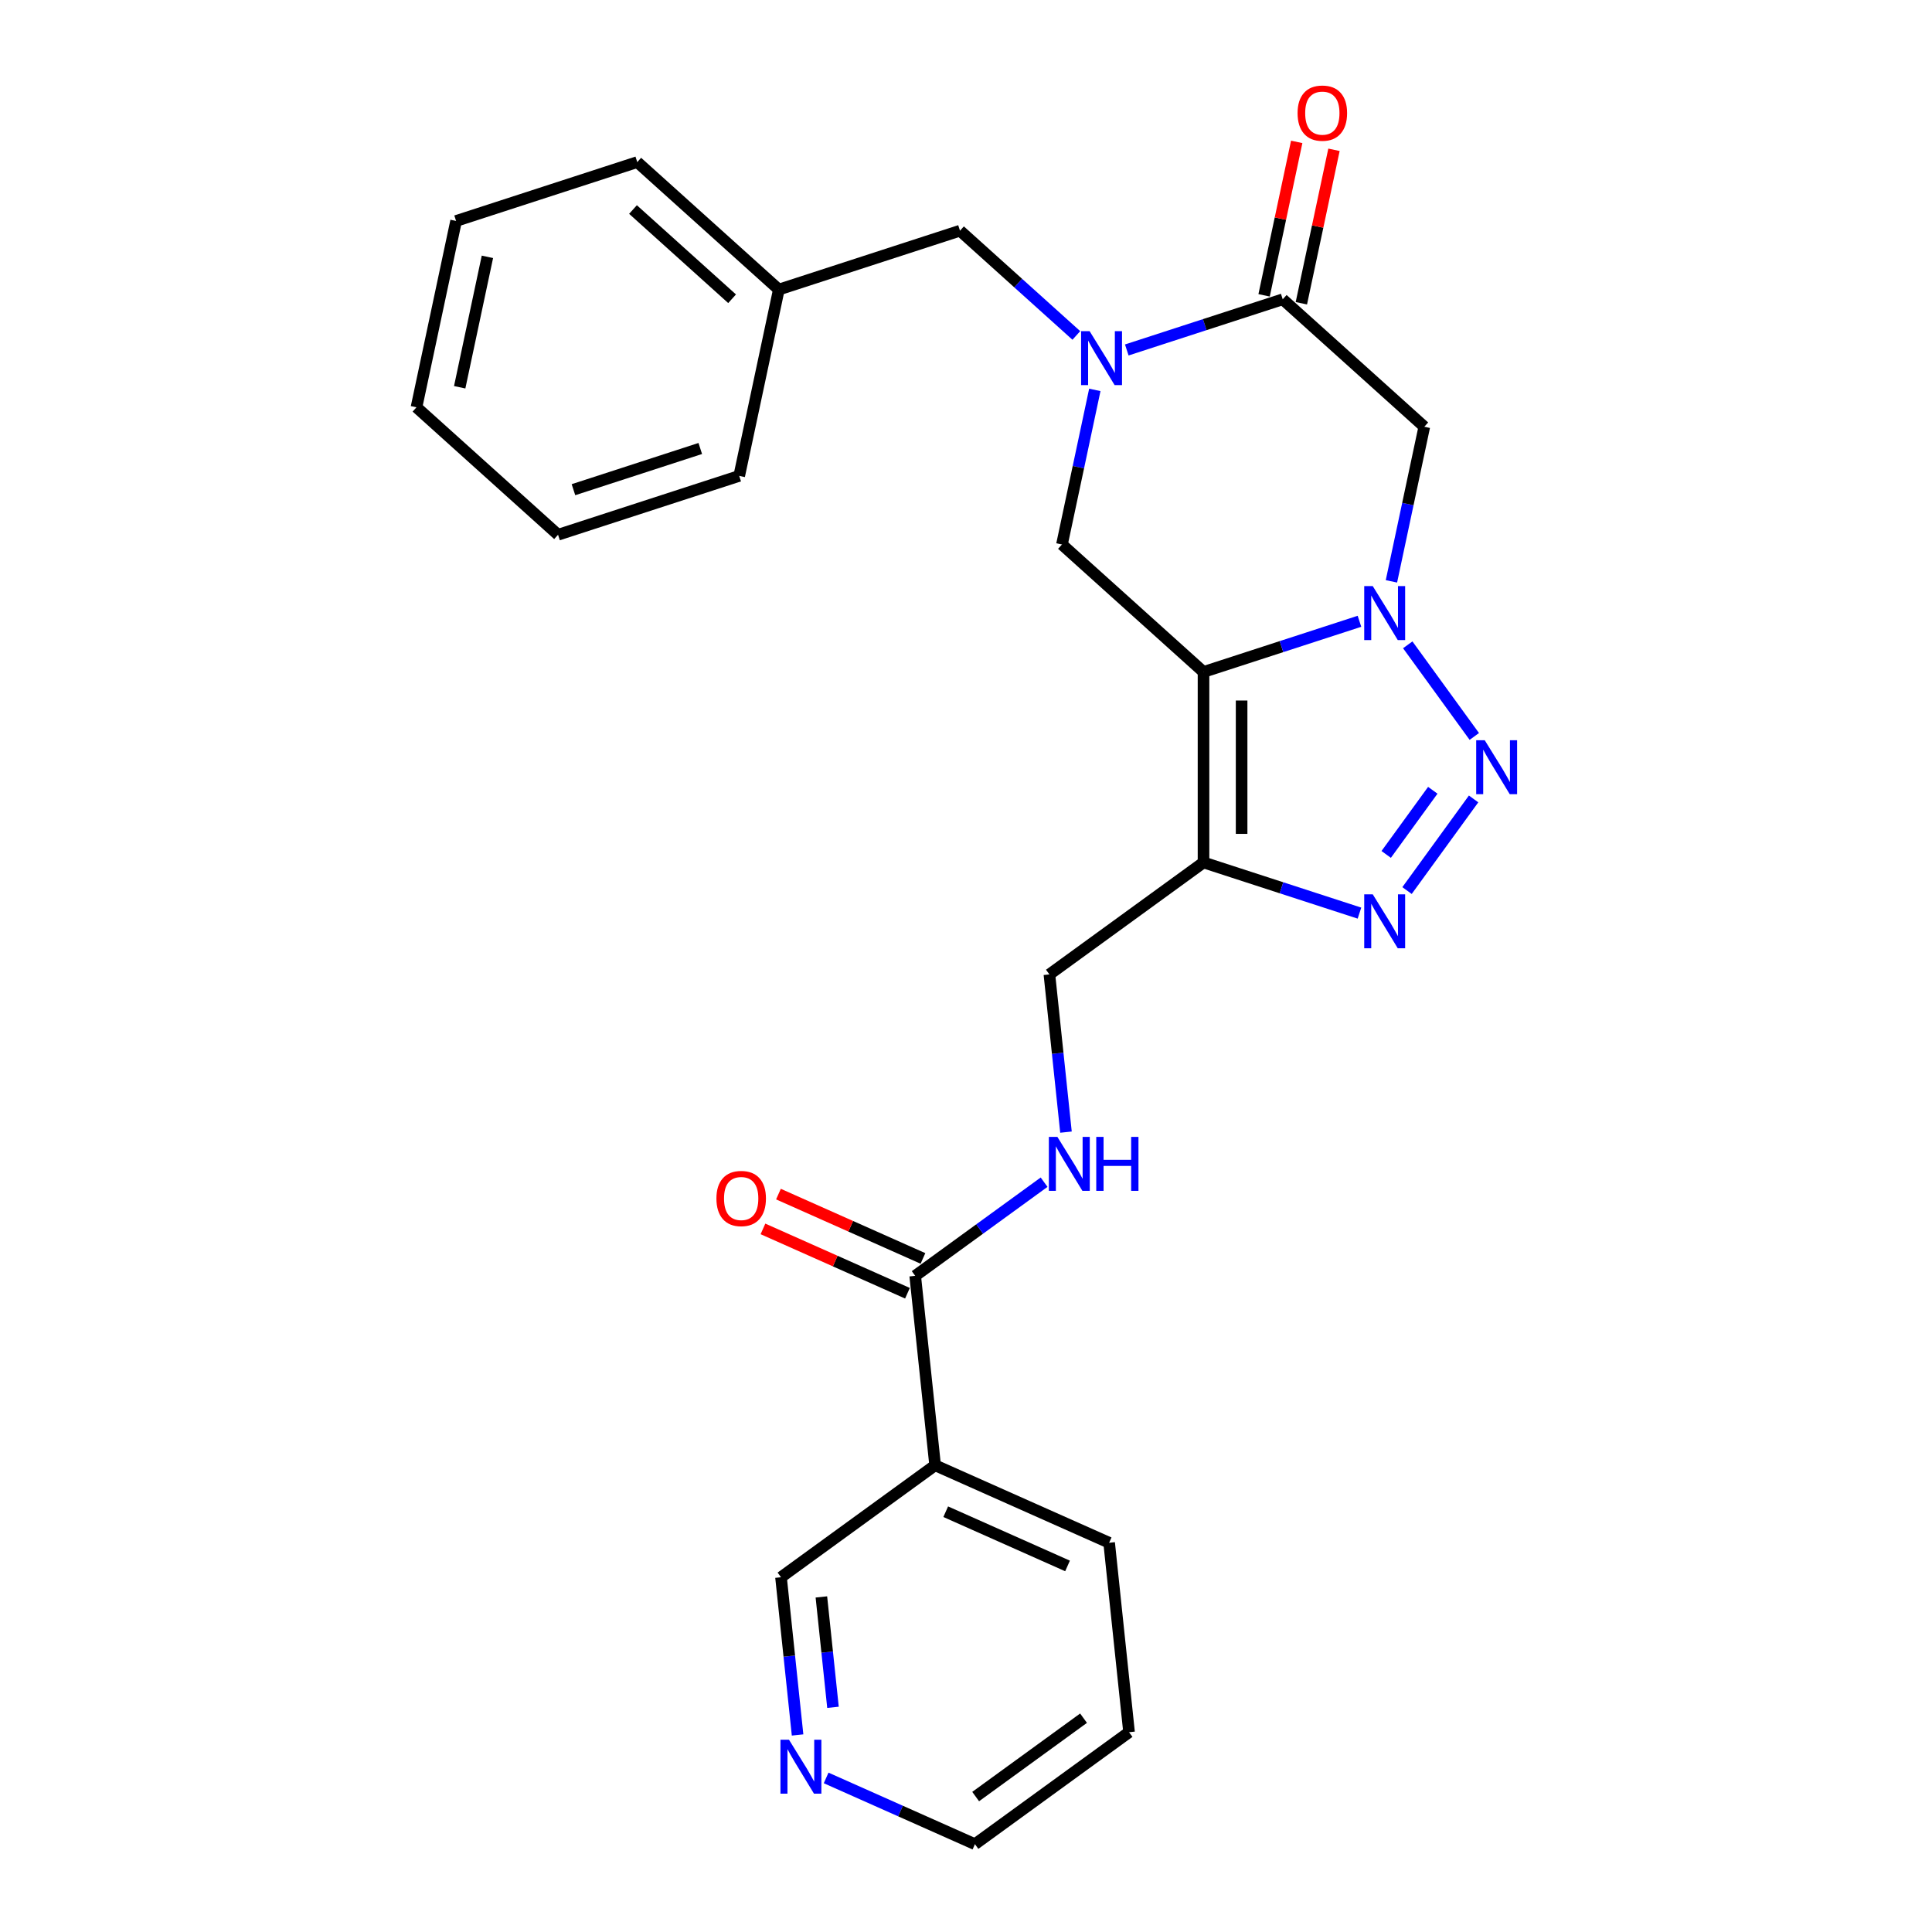 <?xml version='1.0' encoding='iso-8859-1'?>
<svg version='1.1' baseProfile='full'
              xmlns='http://www.w3.org/2000/svg'
                      xmlns:rdkit='http://www.rdkit.org/xml'
                      xmlns:xlink='http://www.w3.org/1999/xlink'
                  xml:space='preserve'
width='1000px' height='1000px' viewBox='0 0 1000 1000'>
<!-- END OF HEADER -->
<rect style='opacity:1.0;fill:#FFFFFF;stroke:none' width='1000' height='1000' x='0' y='0'> </rect>
<path class='bond-0' d='M 622.938,347.802 L 663.297,334.689' style='fill:none;fill-rule:evenodd;stroke:#000000;stroke-width:6px;stroke-linecap:butt;stroke-linejoin:miter;stroke-opacity:1' />
<path class='bond-0' d='M 663.297,334.689 L 703.656,321.575' style='fill:none;fill-rule:evenodd;stroke:#0000FF;stroke-width:6px;stroke-linecap:butt;stroke-linejoin:miter;stroke-opacity:1' />
<path class='bond-2' d='M 622.938,347.802 L 622.938,446.401' style='fill:none;fill-rule:evenodd;stroke:#000000;stroke-width:6px;stroke-linecap:butt;stroke-linejoin:miter;stroke-opacity:1' />
<path class='bond-2' d='M 642.658,362.592 L 642.658,431.611' style='fill:none;fill-rule:evenodd;stroke:#000000;stroke-width:6px;stroke-linecap:butt;stroke-linejoin:miter;stroke-opacity:1' />
<path class='bond-7' d='M 622.938,347.802 L 549.665,281.827' style='fill:none;fill-rule:evenodd;stroke:#000000;stroke-width:6px;stroke-linecap:butt;stroke-linejoin:miter;stroke-opacity:1' />
<path class='bond-1' d='M 728.646,333.76 L 763.1,381.183' style='fill:none;fill-rule:evenodd;stroke:#0000FF;stroke-width:6px;stroke-linecap:butt;stroke-linejoin:miter;stroke-opacity:1' />
<path class='bond-6' d='M 720.202,300.907 L 728.707,260.898' style='fill:none;fill-rule:evenodd;stroke:#0000FF;stroke-width:6px;stroke-linecap:butt;stroke-linejoin:miter;stroke-opacity:1' />
<path class='bond-6' d='M 728.707,260.898 L 737.211,220.89' style='fill:none;fill-rule:evenodd;stroke:#000000;stroke-width:6px;stroke-linecap:butt;stroke-linejoin:miter;stroke-opacity:1' />
<path class='bond-26' d='M 762.731,413.528 L 728.277,460.951' style='fill:none;fill-rule:evenodd;stroke:#0000FF;stroke-width:6px;stroke-linecap:butt;stroke-linejoin:miter;stroke-opacity:1' />
<path class='bond-26' d='M 741.609,409.051 L 717.491,442.247' style='fill:none;fill-rule:evenodd;stroke:#0000FF;stroke-width:6px;stroke-linecap:butt;stroke-linejoin:miter;stroke-opacity:1' />
<path class='bond-4' d='M 622.938,446.401 L 663.297,459.515' style='fill:none;fill-rule:evenodd;stroke:#000000;stroke-width:6px;stroke-linecap:butt;stroke-linejoin:miter;stroke-opacity:1' />
<path class='bond-4' d='M 663.297,459.515 L 703.656,472.628' style='fill:none;fill-rule:evenodd;stroke:#0000FF;stroke-width:6px;stroke-linecap:butt;stroke-linejoin:miter;stroke-opacity:1' />
<path class='bond-11' d='M 622.938,446.401 L 543.17,504.356' style='fill:none;fill-rule:evenodd;stroke:#000000;stroke-width:6px;stroke-linecap:butt;stroke-linejoin:miter;stroke-opacity:1' />
<path class='bond-3' d='M 566.673,201.809 L 558.169,241.818' style='fill:none;fill-rule:evenodd;stroke:#0000FF;stroke-width:6px;stroke-linecap:butt;stroke-linejoin:miter;stroke-opacity:1' />
<path class='bond-3' d='M 558.169,241.818 L 549.665,281.827' style='fill:none;fill-rule:evenodd;stroke:#000000;stroke-width:6px;stroke-linecap:butt;stroke-linejoin:miter;stroke-opacity:1' />
<path class='bond-5' d='M 583.219,181.141 L 623.578,168.028' style='fill:none;fill-rule:evenodd;stroke:#0000FF;stroke-width:6px;stroke-linecap:butt;stroke-linejoin:miter;stroke-opacity:1' />
<path class='bond-5' d='M 623.578,168.028 L 663.938,154.914' style='fill:none;fill-rule:evenodd;stroke:#000000;stroke-width:6px;stroke-linecap:butt;stroke-linejoin:miter;stroke-opacity:1' />
<path class='bond-12' d='M 557.11,173.629 L 527.001,146.518' style='fill:none;fill-rule:evenodd;stroke:#0000FF;stroke-width:6px;stroke-linecap:butt;stroke-linejoin:miter;stroke-opacity:1' />
<path class='bond-12' d='M 527.001,146.518 L 496.891,119.407' style='fill:none;fill-rule:evenodd;stroke:#000000;stroke-width:6px;stroke-linecap:butt;stroke-linejoin:miter;stroke-opacity:1' />
<path class='bond-13' d='M 673.582,156.964 L 682.023,117.251' style='fill:none;fill-rule:evenodd;stroke:#000000;stroke-width:6px;stroke-linecap:butt;stroke-linejoin:miter;stroke-opacity:1' />
<path class='bond-13' d='M 682.023,117.251 L 690.465,77.538' style='fill:none;fill-rule:evenodd;stroke:#FF0000;stroke-width:6px;stroke-linecap:butt;stroke-linejoin:miter;stroke-opacity:1' />
<path class='bond-13' d='M 654.293,152.864 L 662.734,113.151' style='fill:none;fill-rule:evenodd;stroke:#000000;stroke-width:6px;stroke-linecap:butt;stroke-linejoin:miter;stroke-opacity:1' />
<path class='bond-13' d='M 662.734,113.151 L 671.176,73.438' style='fill:none;fill-rule:evenodd;stroke:#FF0000;stroke-width:6px;stroke-linecap:butt;stroke-linejoin:miter;stroke-opacity:1' />
<path class='bond-27' d='M 663.938,154.914 L 737.211,220.89' style='fill:none;fill-rule:evenodd;stroke:#000000;stroke-width:6px;stroke-linecap:butt;stroke-linejoin:miter;stroke-opacity:1' />
<path class='bond-8' d='M 473.708,660.37 L 507.065,636.134' style='fill:none;fill-rule:evenodd;stroke:#000000;stroke-width:6px;stroke-linecap:butt;stroke-linejoin:miter;stroke-opacity:1' />
<path class='bond-8' d='M 507.065,636.134 L 540.422,611.899' style='fill:none;fill-rule:evenodd;stroke:#0000FF;stroke-width:6px;stroke-linecap:butt;stroke-linejoin:miter;stroke-opacity:1' />
<path class='bond-9' d='M 473.708,660.37 L 484.015,758.428' style='fill:none;fill-rule:evenodd;stroke:#000000;stroke-width:6px;stroke-linecap:butt;stroke-linejoin:miter;stroke-opacity:1' />
<path class='bond-14' d='M 477.719,651.362 L 440.323,634.712' style='fill:none;fill-rule:evenodd;stroke:#000000;stroke-width:6px;stroke-linecap:butt;stroke-linejoin:miter;stroke-opacity:1' />
<path class='bond-14' d='M 440.323,634.712 L 402.927,618.063' style='fill:none;fill-rule:evenodd;stroke:#FF0000;stroke-width:6px;stroke-linecap:butt;stroke-linejoin:miter;stroke-opacity:1' />
<path class='bond-14' d='M 469.698,669.377 L 432.302,652.727' style='fill:none;fill-rule:evenodd;stroke:#000000;stroke-width:6px;stroke-linecap:butt;stroke-linejoin:miter;stroke-opacity:1' />
<path class='bond-14' d='M 432.302,652.727 L 394.906,636.078' style='fill:none;fill-rule:evenodd;stroke:#FF0000;stroke-width:6px;stroke-linecap:butt;stroke-linejoin:miter;stroke-opacity:1' />
<path class='bond-16' d='M 484.015,758.428 L 404.247,816.383' style='fill:none;fill-rule:evenodd;stroke:#000000;stroke-width:6px;stroke-linecap:butt;stroke-linejoin:miter;stroke-opacity:1' />
<path class='bond-18' d='M 484.015,758.428 L 574.089,798.532' style='fill:none;fill-rule:evenodd;stroke:#000000;stroke-width:6px;stroke-linecap:butt;stroke-linejoin:miter;stroke-opacity:1' />
<path class='bond-18' d='M 489.505,782.459 L 552.557,810.531' style='fill:none;fill-rule:evenodd;stroke:#000000;stroke-width:6px;stroke-linecap:butt;stroke-linejoin:miter;stroke-opacity:1' />
<path class='bond-10' d='M 551.75,585.988 L 547.46,545.172' style='fill:none;fill-rule:evenodd;stroke:#0000FF;stroke-width:6px;stroke-linecap:butt;stroke-linejoin:miter;stroke-opacity:1' />
<path class='bond-10' d='M 547.46,545.172 L 543.17,504.356' style='fill:none;fill-rule:evenodd;stroke:#000000;stroke-width:6px;stroke-linecap:butt;stroke-linejoin:miter;stroke-opacity:1' />
<path class='bond-17' d='M 496.891,119.407 L 403.118,149.876' style='fill:none;fill-rule:evenodd;stroke:#000000;stroke-width:6px;stroke-linecap:butt;stroke-linejoin:miter;stroke-opacity:1' />
<path class='bond-15' d='M 412.826,898.015 L 408.536,857.199' style='fill:none;fill-rule:evenodd;stroke:#0000FF;stroke-width:6px;stroke-linecap:butt;stroke-linejoin:miter;stroke-opacity:1' />
<path class='bond-15' d='M 408.536,857.199 L 404.247,816.383' style='fill:none;fill-rule:evenodd;stroke:#000000;stroke-width:6px;stroke-linecap:butt;stroke-linejoin:miter;stroke-opacity:1' />
<path class='bond-15' d='M 431.151,883.709 L 428.148,855.138' style='fill:none;fill-rule:evenodd;stroke:#0000FF;stroke-width:6px;stroke-linecap:butt;stroke-linejoin:miter;stroke-opacity:1' />
<path class='bond-15' d='M 428.148,855.138 L 425.145,826.567' style='fill:none;fill-rule:evenodd;stroke:#000000;stroke-width:6px;stroke-linecap:butt;stroke-linejoin:miter;stroke-opacity:1' />
<path class='bond-29' d='M 427.607,920.254 L 466.117,937.4' style='fill:none;fill-rule:evenodd;stroke:#0000FF;stroke-width:6px;stroke-linecap:butt;stroke-linejoin:miter;stroke-opacity:1' />
<path class='bond-29' d='M 466.117,937.4 L 504.627,954.545' style='fill:none;fill-rule:evenodd;stroke:#000000;stroke-width:6px;stroke-linecap:butt;stroke-linejoin:miter;stroke-opacity:1' />
<path class='bond-20' d='M 403.118,149.876 L 329.845,83.901' style='fill:none;fill-rule:evenodd;stroke:#000000;stroke-width:6px;stroke-linecap:butt;stroke-linejoin:miter;stroke-opacity:1' />
<path class='bond-20' d='M 378.932,154.634 L 327.641,108.452' style='fill:none;fill-rule:evenodd;stroke:#000000;stroke-width:6px;stroke-linecap:butt;stroke-linejoin:miter;stroke-opacity:1' />
<path class='bond-21' d='M 403.118,149.876 L 382.619,246.32' style='fill:none;fill-rule:evenodd;stroke:#000000;stroke-width:6px;stroke-linecap:butt;stroke-linejoin:miter;stroke-opacity:1' />
<path class='bond-22' d='M 574.089,798.532 L 584.395,896.591' style='fill:none;fill-rule:evenodd;stroke:#000000;stroke-width:6px;stroke-linecap:butt;stroke-linejoin:miter;stroke-opacity:1' />
<path class='bond-19' d='M 504.627,954.545 L 584.395,896.591' style='fill:none;fill-rule:evenodd;stroke:#000000;stroke-width:6px;stroke-linecap:butt;stroke-linejoin:miter;stroke-opacity:1' />
<path class='bond-19' d='M 505.002,929.899 L 560.839,889.33' style='fill:none;fill-rule:evenodd;stroke:#000000;stroke-width:6px;stroke-linecap:butt;stroke-linejoin:miter;stroke-opacity:1' />
<path class='bond-23' d='M 329.845,83.901 L 236.072,114.369' style='fill:none;fill-rule:evenodd;stroke:#000000;stroke-width:6px;stroke-linecap:butt;stroke-linejoin:miter;stroke-opacity:1' />
<path class='bond-24' d='M 382.619,246.32 L 288.846,276.789' style='fill:none;fill-rule:evenodd;stroke:#000000;stroke-width:6px;stroke-linecap:butt;stroke-linejoin:miter;stroke-opacity:1' />
<path class='bond-24' d='M 362.459,232.136 L 296.818,253.464' style='fill:none;fill-rule:evenodd;stroke:#000000;stroke-width:6px;stroke-linecap:butt;stroke-linejoin:miter;stroke-opacity:1' />
<path class='bond-28' d='M 236.072,114.369 L 215.573,210.814' style='fill:none;fill-rule:evenodd;stroke:#000000;stroke-width:6px;stroke-linecap:butt;stroke-linejoin:miter;stroke-opacity:1' />
<path class='bond-28' d='M 252.286,132.936 L 237.936,200.447' style='fill:none;fill-rule:evenodd;stroke:#000000;stroke-width:6px;stroke-linecap:butt;stroke-linejoin:miter;stroke-opacity:1' />
<path class='bond-25' d='M 288.846,276.789 L 215.573,210.814' style='fill:none;fill-rule:evenodd;stroke:#000000;stroke-width:6px;stroke-linecap:butt;stroke-linejoin:miter;stroke-opacity:1' />
<path  class='atom-1' d='M 710.539 303.372
L 719.689 318.162
Q 720.596 319.621, 722.055 322.264
Q 723.514 324.906, 723.593 325.064
L 723.593 303.372
L 727.3 303.372
L 727.3 331.295
L 723.475 331.295
L 713.654 315.125
Q 712.511 313.232, 711.288 311.063
Q 710.105 308.894, 709.75 308.223
L 709.75 331.295
L 706.121 331.295
L 706.121 303.372
L 710.539 303.372
' fill='#0000FF'/>
<path  class='atom-2' d='M 768.494 383.14
L 777.643 397.93
Q 778.551 399.389, 780.01 402.032
Q 781.469 404.674, 781.548 404.832
L 781.548 383.14
L 785.255 383.14
L 785.255 411.063
L 781.43 411.063
L 771.609 394.893
Q 770.466 393, 769.243 390.831
Q 768.06 388.662, 767.705 387.991
L 767.705 411.063
L 764.076 411.063
L 764.076 383.14
L 768.494 383.14
' fill='#0000FF'/>
<path  class='atom-4' d='M 563.992 171.421
L 573.142 186.211
Q 574.049 187.67, 575.509 190.313
Q 576.968 192.955, 577.047 193.113
L 577.047 171.421
L 580.754 171.421
L 580.754 199.344
L 576.928 199.344
L 567.108 183.174
Q 565.964 181.281, 564.742 179.112
Q 563.559 176.943, 563.204 176.272
L 563.204 199.344
L 559.575 199.344
L 559.575 171.421
L 563.992 171.421
' fill='#0000FF'/>
<path  class='atom-5' d='M 710.539 462.908
L 719.689 477.698
Q 720.596 479.157, 722.055 481.8
Q 723.514 484.442, 723.593 484.6
L 723.593 462.908
L 727.3 462.908
L 727.3 490.831
L 723.475 490.831
L 713.654 474.661
Q 712.511 472.768, 711.288 470.599
Q 710.105 468.43, 709.75 467.759
L 709.75 490.831
L 706.121 490.831
L 706.121 462.908
L 710.539 462.908
' fill='#0000FF'/>
<path  class='atom-11' d='M 547.304 588.453
L 556.454 603.243
Q 557.361 604.702, 558.82 607.345
Q 560.28 609.987, 560.358 610.145
L 560.358 588.453
L 564.066 588.453
L 564.066 616.376
L 560.24 616.376
L 550.42 600.206
Q 549.276 598.313, 548.053 596.144
Q 546.87 593.975, 546.515 593.304
L 546.515 616.376
L 542.887 616.376
L 542.887 588.453
L 547.304 588.453
' fill='#0000FF'/>
<path  class='atom-11' d='M 567.418 588.453
L 571.204 588.453
L 571.204 600.324
L 585.481 600.324
L 585.481 588.453
L 589.268 588.453
L 589.268 616.376
L 585.481 616.376
L 585.481 603.48
L 571.204 603.48
L 571.204 616.376
L 567.418 616.376
L 567.418 588.453
' fill='#0000FF'/>
<path  class='atom-14' d='M 671.62 58.549
Q 671.62 51.844, 674.933 48.097
Q 678.245 44.351, 684.437 44.351
Q 690.629 44.351, 693.942 48.097
Q 697.255 51.844, 697.255 58.549
Q 697.255 65.333, 693.903 69.198
Q 690.551 73.023, 684.437 73.023
Q 678.285 73.023, 674.933 69.198
Q 671.62 65.372, 671.62 58.549
M 684.437 69.868
Q 688.697 69.868, 690.984 67.028
Q 693.311 64.149, 693.311 58.549
Q 693.311 53.067, 690.984 50.306
Q 688.697 47.506, 684.437 47.506
Q 680.178 47.506, 677.851 50.267
Q 675.564 53.027, 675.564 58.549
Q 675.564 64.189, 677.851 67.028
Q 680.178 69.868, 684.437 69.868
' fill='#FF0000'/>
<path  class='atom-15' d='M 370.816 620.345
Q 370.816 613.64, 374.129 609.893
Q 377.442 606.147, 383.634 606.147
Q 389.826 606.147, 393.139 609.893
Q 396.452 613.64, 396.452 620.345
Q 396.452 627.128, 393.099 630.993
Q 389.747 634.819, 383.634 634.819
Q 377.481 634.819, 374.129 630.993
Q 370.816 627.168, 370.816 620.345
M 383.634 631.664
Q 387.893 631.664, 390.181 628.824
Q 392.508 625.945, 392.508 620.345
Q 392.508 614.863, 390.181 612.102
Q 387.893 609.302, 383.634 609.302
Q 379.374 609.302, 377.047 612.062
Q 374.76 614.823, 374.76 620.345
Q 374.76 625.985, 377.047 628.824
Q 379.374 631.664, 383.634 631.664
' fill='#FF0000'/>
<path  class='atom-16' d='M 408.381 900.48
L 417.531 915.27
Q 418.438 916.729, 419.897 919.372
Q 421.356 922.014, 421.435 922.172
L 421.435 900.48
L 425.142 900.48
L 425.142 928.403
L 421.317 928.403
L 411.496 912.233
Q 410.353 910.34, 409.13 908.171
Q 407.947 906.002, 407.592 905.331
L 407.592 928.403
L 403.963 928.403
L 403.963 900.48
L 408.381 900.48
' fill='#0000FF'/>
</svg>
